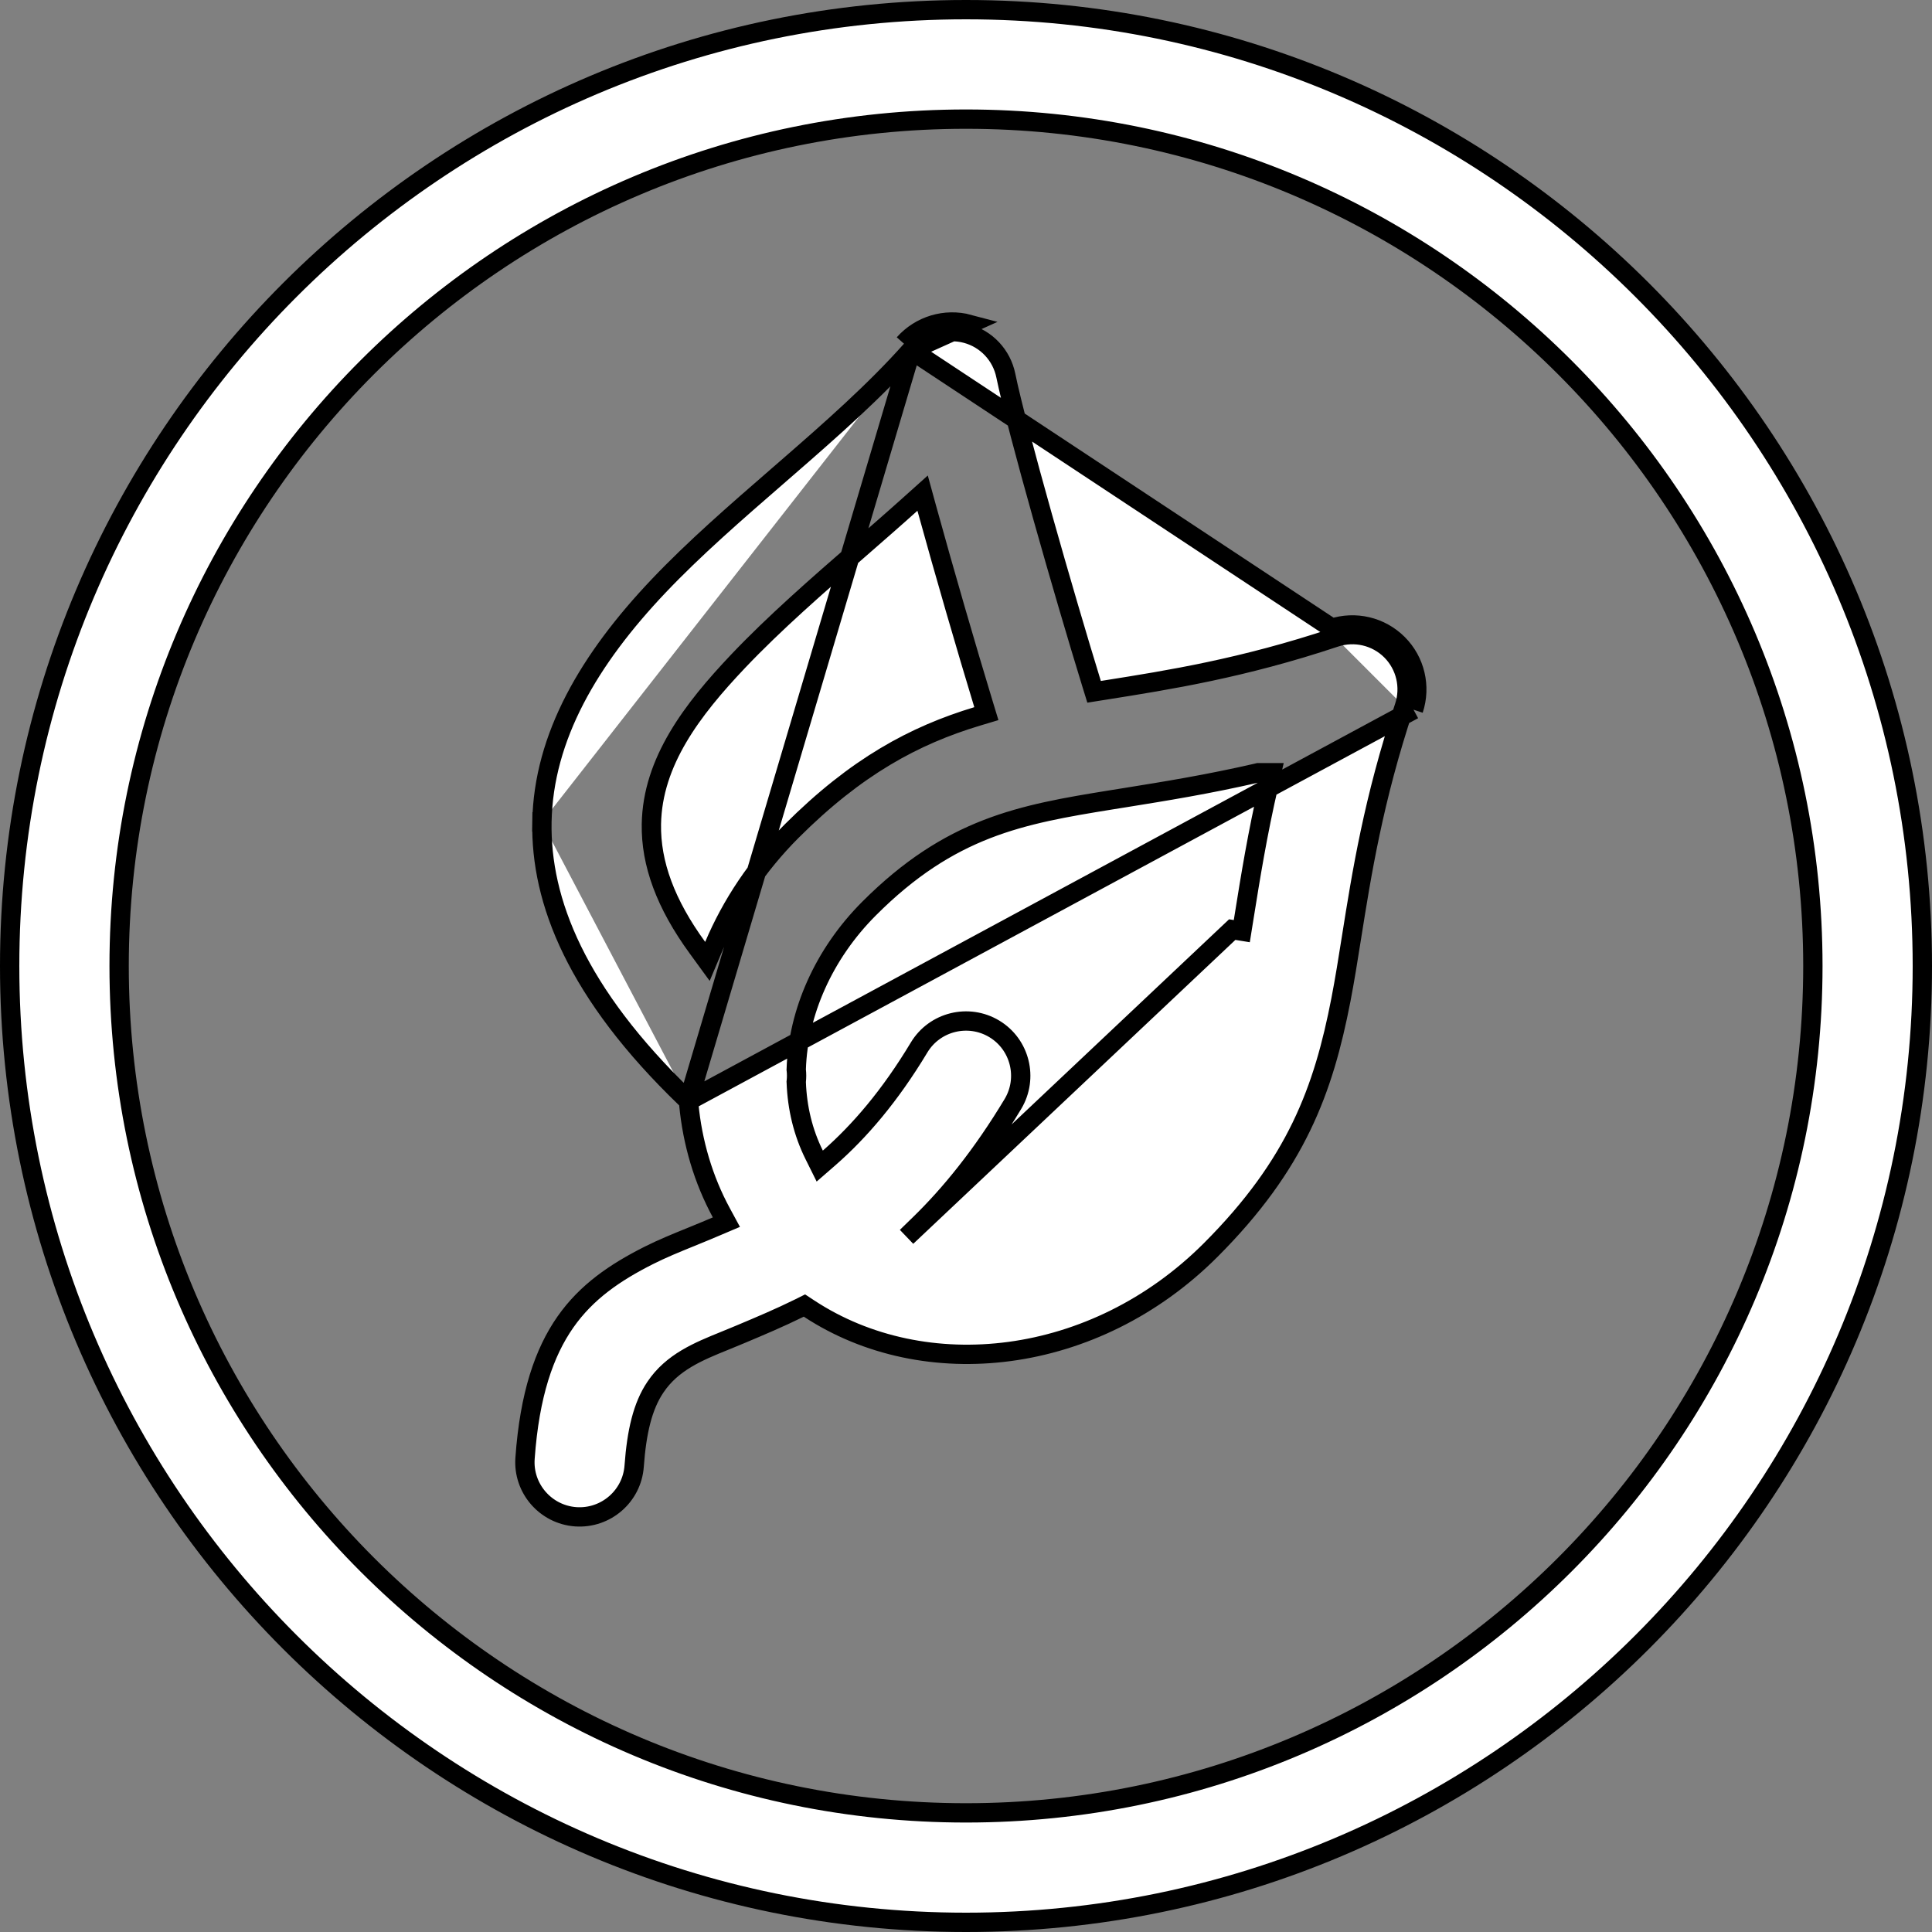 <svg width="50" height="50" viewBox="0 0 50 50" fill="none" xmlns="http://www.w3.org/2000/svg">
<rect x="0" y="0" width="50" height="50" fill="#808080" stroke="none"/>
<path d="M17.817 28.491L17.826 28.583C17.921 29.573 18.202 30.527 18.668 31.387L18.799 31.629L18.547 31.736C18.318 31.834 18.101 31.923 17.892 32.008C17.493 32.17 17.129 32.319 16.79 32.49C15.913 32.933 15.18 33.433 14.632 34.215C14.085 34.998 13.706 36.087 13.588 37.739L13.588 37.74C13.531 38.518 14.119 39.197 14.898 39.254C15.679 39.309 16.357 38.721 16.412 37.942L16.412 37.942C16.477 37.054 16.63 36.392 16.961 35.901C17.395 35.252 18.074 34.976 18.749 34.702C18.847 34.662 18.945 34.622 19.043 34.581L19.043 34.581C19.09 34.561 19.137 34.542 19.185 34.522C19.667 34.319 20.17 34.108 20.691 33.851L20.819 33.787L20.939 33.866C23.935 35.835 28.322 35.361 31.33 32.353C33.553 30.13 34.251 28.205 34.703 25.874L34.703 25.874C34.802 25.362 34.888 24.823 34.979 24.248C35.239 22.612 35.544 20.689 36.344 18.288M17.817 28.491L36.582 18.367M17.817 28.491L17.75 28.427C14.913 25.697 13.988 23.316 14.025 21.274M17.817 28.491L23.582 9.061M36.344 18.288L36.582 18.367M36.344 18.288C36.344 18.288 36.344 18.288 36.344 18.288L36.582 18.367M36.344 18.288C36.513 17.779 36.381 17.218 36.002 16.838C35.622 16.459 35.061 16.327 34.552 16.496M36.582 18.367C36.78 17.768 36.625 17.108 36.178 16.662C35.732 16.215 35.072 16.06 34.473 16.258M34.552 16.496C34.552 16.495 34.552 16.495 34.552 16.495L34.473 16.258M34.552 16.496C32.153 17.296 30.244 17.598 28.611 17.857L28.529 17.87L28.315 17.904L28.251 17.697C27.54 15.39 26.318 11.122 26.03 9.717L26.03 9.717C25.922 9.19 25.527 8.77 25.009 8.631L25.009 8.631C24.492 8.493 23.939 8.658 23.582 9.061M34.552 16.496C34.552 16.496 34.552 16.496 34.552 16.496L34.473 16.258M34.473 16.258L23.582 9.061M23.582 9.061C23.582 9.061 23.582 9.061 23.582 9.061L23.395 8.895M23.582 9.061L25.073 8.39C24.465 8.227 23.815 8.422 23.395 8.895M23.582 9.061C22.649 10.113 21.501 11.124 20.349 12.125C20.275 12.189 20.201 12.254 20.127 12.318C19.044 13.258 17.968 14.193 17.046 15.164L17.046 15.164C15.253 17.053 14.065 19.064 14.025 21.274M23.582 9.061L23.395 8.895M23.582 9.061L23.395 8.895M14.025 21.274L13.775 21.27L14.025 21.274C14.025 21.274 14.025 21.274 14.025 21.274ZM23.791 31.689L23.463 32.008L31.89 24.058L32.137 24.098C32.137 24.098 32.137 24.098 32.137 24.098C32.156 23.978 32.176 23.857 32.196 23.734C32.362 22.699 32.542 21.576 32.837 20.305L32.908 19.998H32.593H32.592H32.563L32.535 20.005C31.266 20.297 30.144 20.478 29.111 20.644C28.987 20.664 28.863 20.683 28.742 20.703C27.592 20.889 26.551 21.065 25.539 21.458C24.52 21.854 23.539 22.465 22.492 23.513C21.312 24.693 20.654 26.207 20.607 27.664L20.606 27.681L20.608 27.698C20.618 27.791 20.618 27.886 20.608 27.979L20.606 27.996L20.607 28.014C20.631 28.67 20.782 29.307 21.071 29.888L21.215 30.178L21.46 29.965C22.242 29.28 23.029 28.368 23.786 27.109C24.189 26.439 25.061 26.224 25.731 26.626C26.401 27.029 26.616 27.901 26.214 28.571C25.413 29.902 24.596 30.907 23.791 31.689ZM25.287 18.541L25.527 18.469L25.454 18.229C25.018 16.796 24.445 14.826 23.984 13.152L23.877 12.762L23.576 13.032C23.145 13.42 22.698 13.809 22.25 14.2C21.157 15.151 20.049 16.116 19.102 17.113L19.102 17.113C17.912 18.368 16.887 19.711 16.858 21.326V21.326C16.84 22.349 17.227 23.397 18.048 24.524L18.308 24.881L18.48 24.474C18.929 23.412 19.598 22.401 20.487 21.51C22.161 19.837 23.664 19.031 25.287 18.541ZM0.25 25C0.25 11.34 11.34 0.25 25 0.25C38.66 0.25 49.75 11.34 49.75 25C49.75 38.66 38.66 49.75 25 49.75C11.34 49.75 0.25 38.66 0.25 25ZM46.917 25C46.917 12.904 37.096 3.083 25 3.083C12.904 3.083 3.083 12.904 3.083 25C3.083 37.096 12.904 46.917 25 46.917C37.096 46.917 46.917 37.096 46.917 25Z" fill="white" stroke="black" stroke-width="0.5"/>
</svg>
